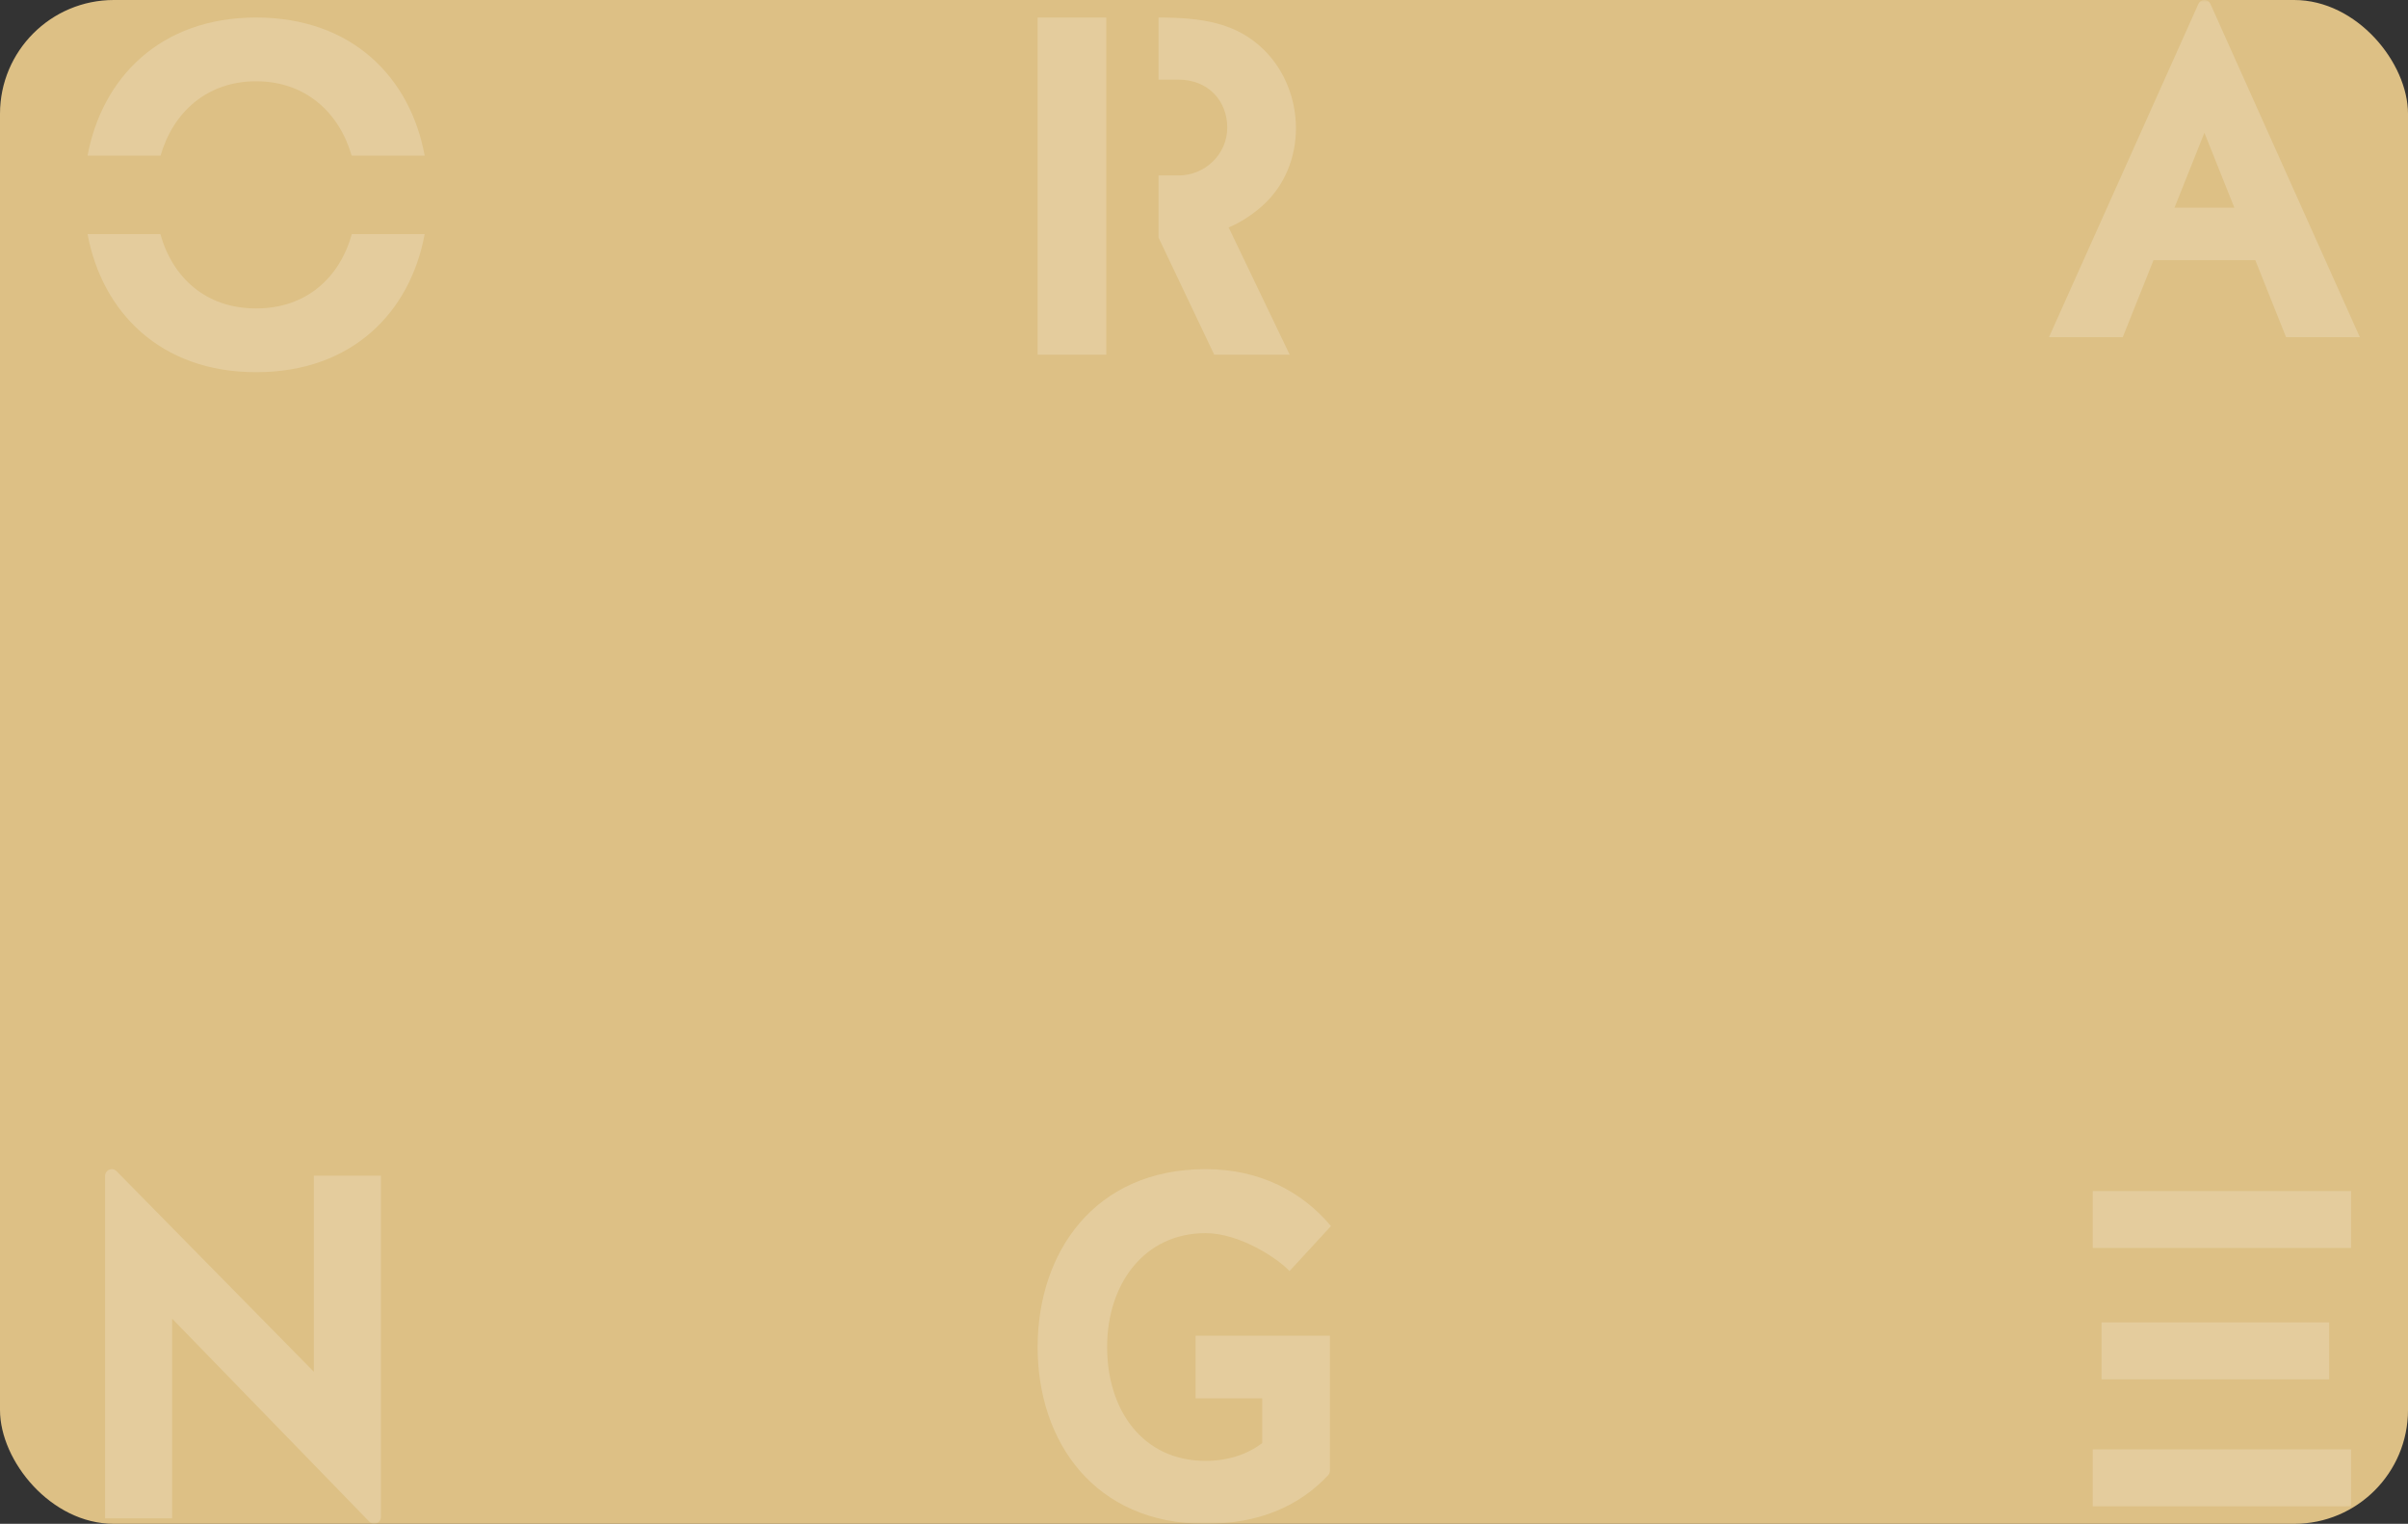 <?xml version="1.0" encoding="UTF-8"?>
<svg width="550px" height="348px" viewBox="0 0 550 348" version="1.1" xmlns="http://www.w3.org/2000/svg" xmlns:xlink="http://www.w3.org/1999/xlink">
    <rect x="0" y="0" width="550" height="348" fill="#333333" stroke="none"/>
    <!-- Generator: Sketch 52.5 (67469) - http://www.bohemiancoding.com/sketch -->
    <title>pic_vipcard_gold</title>
    <desc>Created with Sketch.</desc>
    <defs>
        <rect id="path-1" x="0" y="0" width="550" height="348" rx="26"></rect>
    </defs>
    <g id="pic_vipcard_gold" stroke="none" stroke-width="1" fill="none" fill-rule="evenodd">
        <mask id="mask-2" fill="white">
            <use xlink:href="#path-1"></use>
        </mask>
        <use id="Mask" fill="#DDC085" transform="translate(275, 174) rotate(-360) translate(-275, -174) " xlink:href="#path-1"></use>
        <g id="分组" opacity="0.198" mask="url(#mask-2)" fill="#FFFFFF">
            <g transform="translate(20, 0)">
                <path d="M476.662,47.434 L490.337,47.434 L483.499,30.321 L476.662,47.434 Z M495.126,59.421 L471.873,59.421 L464.85,77 L448,77 L482.129,0.889 C482.377,0.335 482.895,0 483.501,0 C484.104,0 484.622,0.335 484.87,0.889 L519,77 L502.149,77 L495.126,59.421 Z" id="Fill-1"></path>
                <path d="M6.616,267.462 L51.686,313.272 L51.686,268.49 L67,268.49 L67,346.43 C67,347.078 66.637,347.632 66.049,347.878 C65.463,348.124 64.823,347.992 64.377,347.534 L19.314,301.142 L19.314,346.75 L4,346.75 L4,268.57 C4,267.923 4.36,267.373 4.946,267.125 C5.53,266.876 6.168,267.005 6.616,267.462" id="Fill-3"></path>
                <path d="M283.327,336.932 C276.707,343.983 267.538,348 255.289,348 C230.023,348 217,329.267 217,307.64 C217,286.012 230.016,267 255.363,267 C267.879,267 277.515,272.25 284,280.006 L274.534,290.282 C271.838,287.372 263.127,281.617 255.363,281.617 C241.32,281.617 232.872,293.258 232.872,307.619 C232.872,321.98 240.949,333.622 255.363,333.622 C260.508,333.622 264.846,332.137 268.298,329.576 L268.298,319.331 L253.076,319.331 L253.076,305.044 L268.298,305.044 L274.677,305.044 L283.756,305.044 L283.756,335.841 C283.756,336.263 283.613,336.626 283.327,336.932" id="Fill-5"></path>
                <path d="M244.612,54.256 L257.332,81 L274.573,81 L260.63,51.941 C263.296,50.838 266.04,49.049 268.348,46.987 C278.629,37.803 278.351,20.945 268.71,11.404 C262.441,5.201 254.556,4.011 244.612,4 L244.612,18.185 L249.125,18.185 L249.151,18.185 C256.013,18.185 260.31,23.083 260.31,29.128 C260.31,35.172 255.314,40.071 249.151,40.071 L244.612,40.071 L244.612,54.256 Z M232.678,4 L226.688,4 L217,4 L217,81 L232.678,81 L232.678,54.256 L232.678,40.071 L232.678,18.185 L232.678,4 Z" id="Fill-7"></path>
                <path d="M38.496,4 C60.474,4 73.723,17.749 77,35.537 L60.316,35.537 C57.456,25.628 49.72,18.562 38.496,18.562 C27.273,18.562 19.537,25.628 16.676,35.537 L0.001,35.537 C3.294,17.837 16.537,4 38.496,4 Z M77,53.463 C73.723,71.251 60.474,85 38.496,85 C16.536,85 3.293,71.163 0,53.463 L16.633,53.463 C19.405,63.372 26.976,70.439 38.496,70.439 C50.017,70.439 57.586,63.372 60.359,53.463 L77,53.463 Z" id="Fill-9"></path>
                <polygon id="Fill-11" points="458 285 517 285 517 272 458 272"></polygon>
                <polygon id="Fill-13" points="458 344 517 344 517 331 458 331"></polygon>
                <polygon id="Fill-14" points="460 315 512 315 512 302 460 302"></polygon>
            </g>
        </g>
    </g>
</svg>